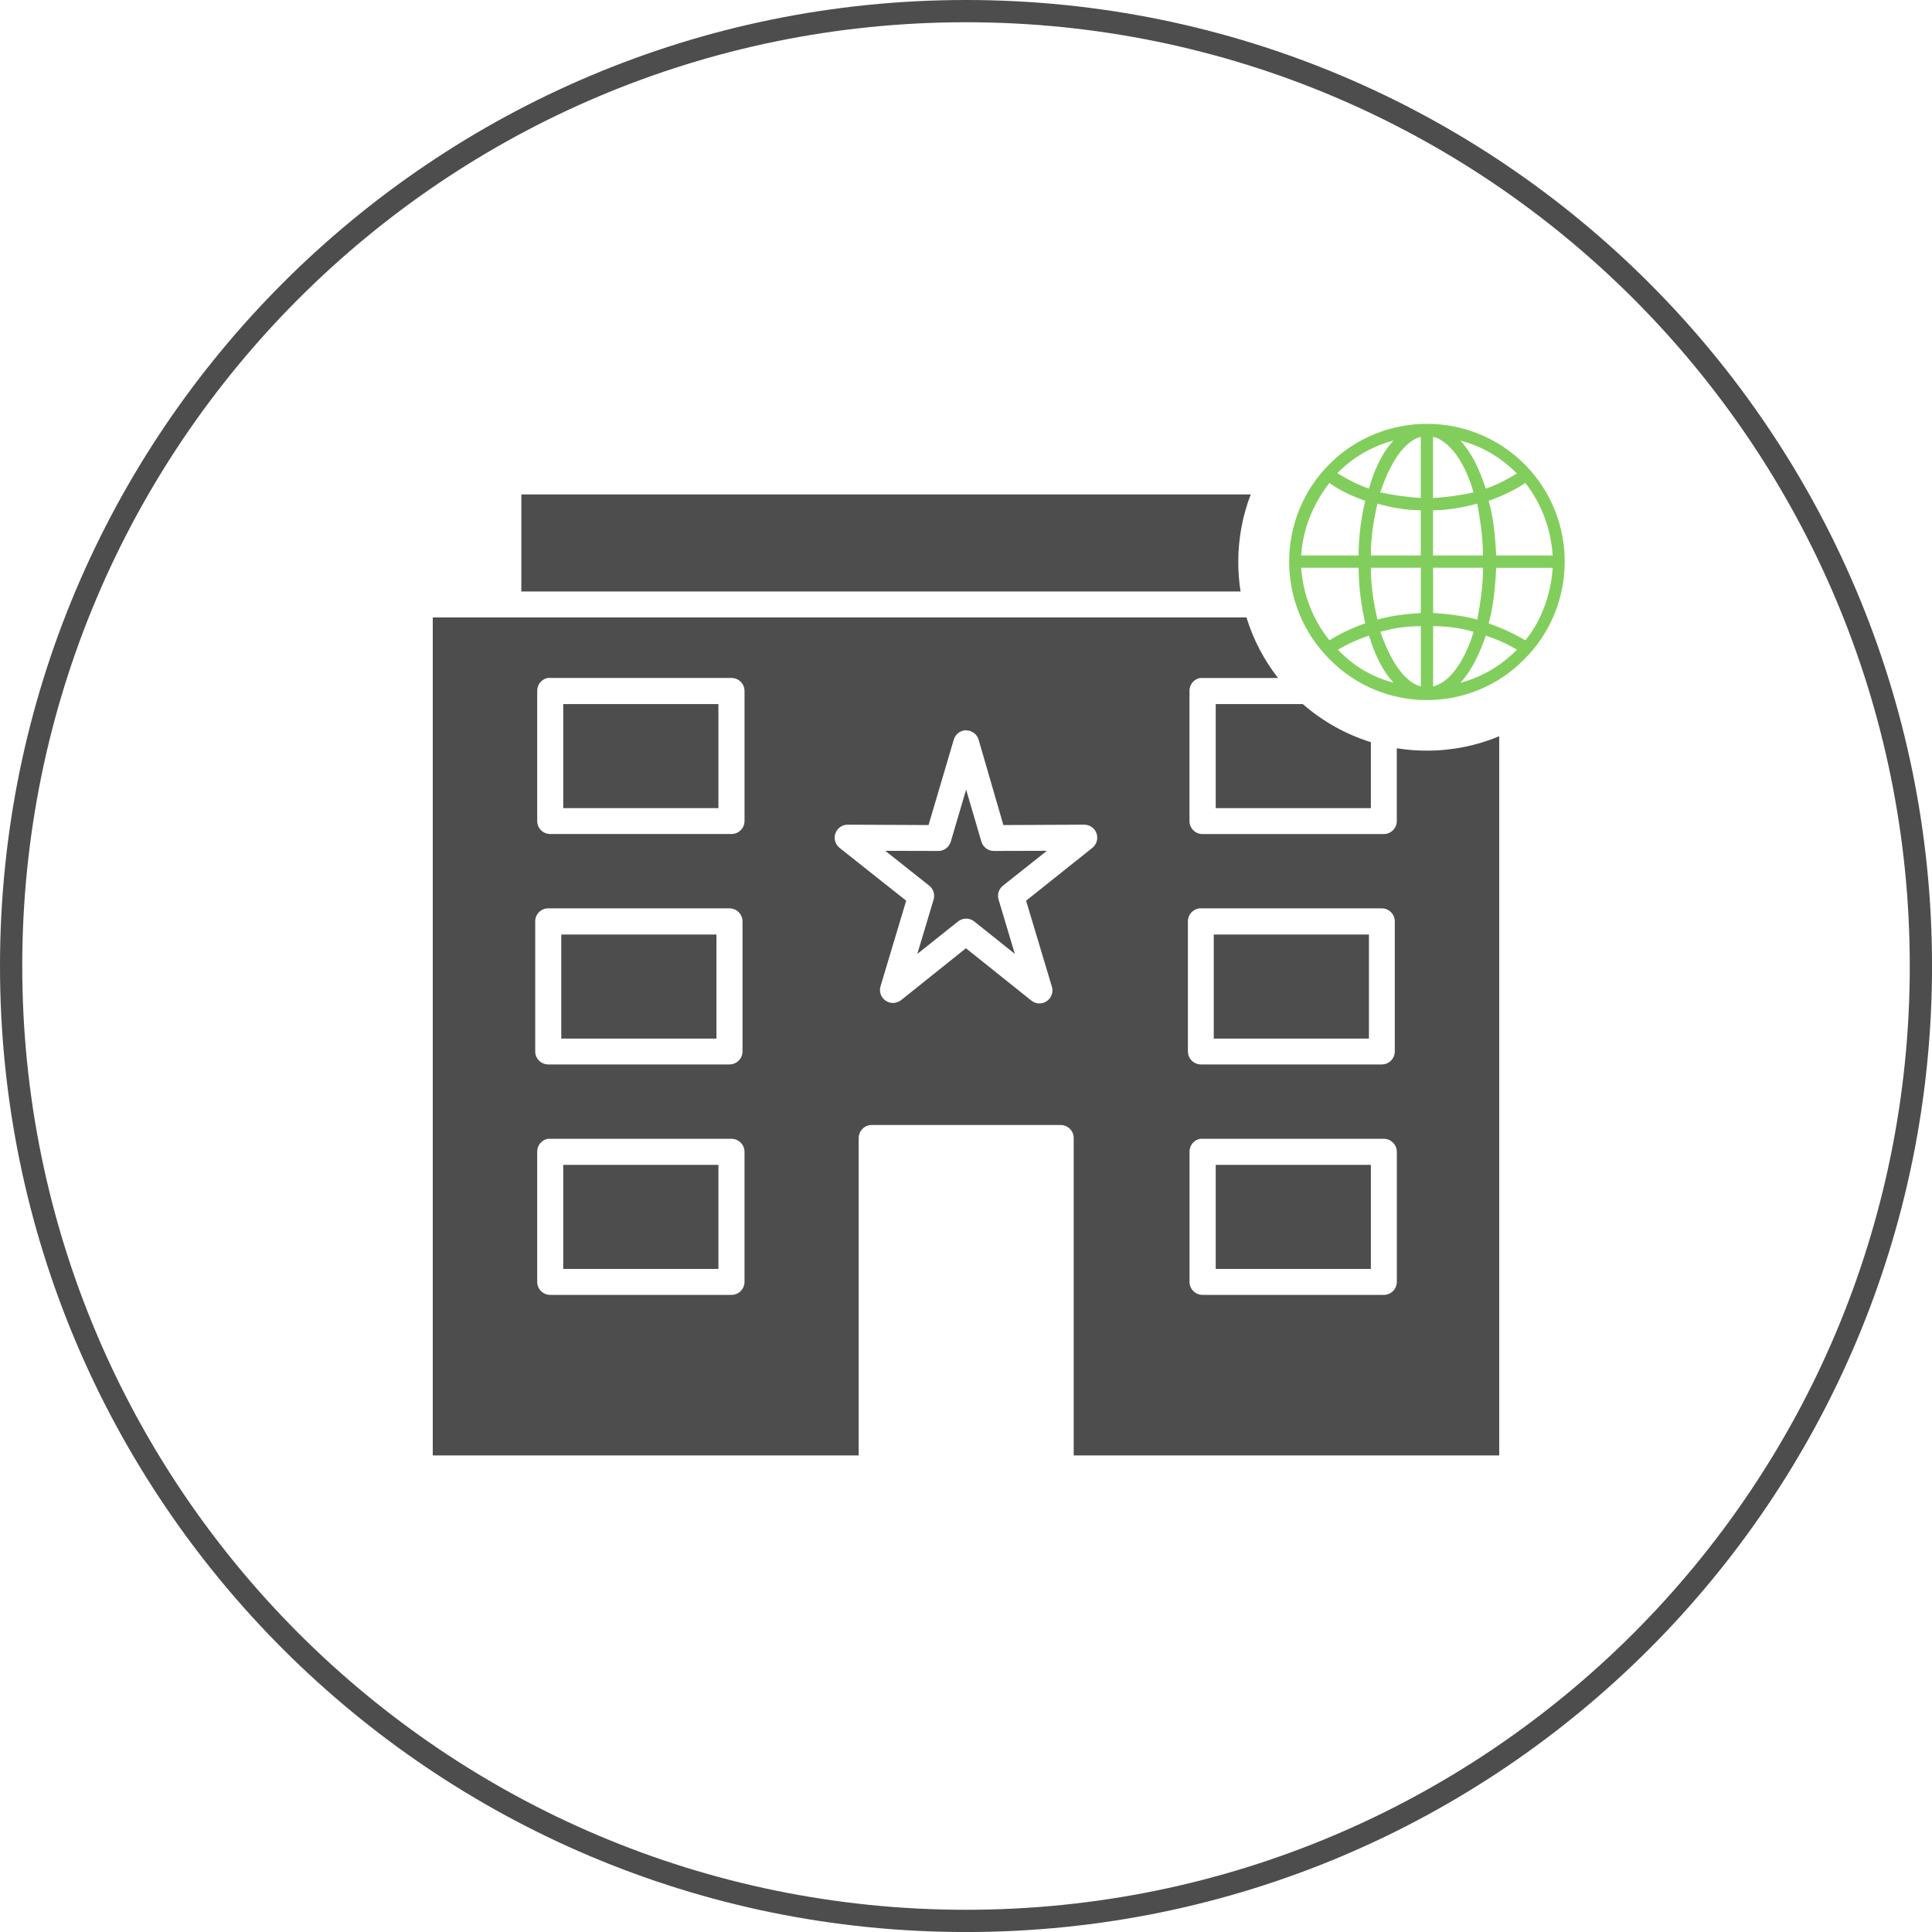 <?xml version="1.0" encoding="UTF-8"?>
<!DOCTYPE svg PUBLIC "-//W3C//DTD SVG 1.1//EN" "http://www.w3.org/Graphics/SVG/1.1/DTD/svg11.dtd">
<!-- Creator: CorelDRAW -->
<svg xmlns="http://www.w3.org/2000/svg" xml:space="preserve" width="12.077in" height="12.077in" version="1.1" style="shape-rendering:geometricPrecision; text-rendering:geometricPrecision; image-rendering:optimizeQuality; fill-rule:evenodd; clip-rule:evenodd"
viewBox="0 0 541.83 541.83"
 xmlns:xlink="http://www.w3.org/1999/xlink"
 xmlns:xodm="http://www.corel.com/coreldraw/odm/2003">
 <defs>
  <style type="text/css">
   <![CDATA[
    .fil1 {fill:#4D4D4D}
    .fil0 {fill:#4D4D4D;fill-rule:nonzero}
    .fil2 {fill:#82CE5D;fill-rule:nonzero}
   ]]>
  </style>
 </defs>
 <g id="Layer_x0020_1">
  <path class="fil0" d="M270.92 0c74.81,0 142.54,30.32 191.57,79.35 49.03,49.03 79.35,116.76 79.35,191.57 0,74.81 -30.32,142.54 -79.35,191.57 -49.03,49.03 -116.76,79.35 -191.57,79.35 -74.81,0 -142.54,-30.32 -191.57,-79.35 -49.03,-49.03 -79.35,-116.76 -79.35,-191.57 0,-74.81 30.32,-142.54 79.35,-191.57 49.03,-49.03 116.76,-79.35 191.57,-79.35zm187.16 83.76c-47.9,-47.9 -114.07,-77.52 -187.16,-77.52 -73.09,0 -139.26,29.63 -187.16,77.52 -47.9,47.9 -77.52,114.07 -77.52,187.16 0,73.09 29.63,139.26 77.52,187.16 47.9,47.9 114.07,77.52 187.16,77.52 73.09,0 139.26,-29.63 187.16,-77.52 47.9,-47.9 77.52,-114.07 77.52,-187.16 0,-73.09 -29.63,-139.26 -77.52,-187.16z"/>
  <g id="_2811790361536">
   <path class="fil1" d="M121.37 173.15l0 235.03 119.45 0 0 -89.02 0 0c0,-2.01 1.63,-3.65 3.65,-3.65l53 0c2.01,0 3.65,1.63 3.65,3.65l0 89.02 119.34 0 0 -201.69c-6.25,2.59 -13.09,4.03 -20.28,4.03 -2.88,0 -5.7,-0.23 -8.45,-0.67l0 20.41c0,2.01 -1.63,3.65 -3.65,3.65l-50.84 0 0 0c-2.01,0 -3.65,-1.63 -3.65,-3.65l0 -36.47c-0.03,-1.78 1.22,-3.32 2.96,-3.65 0.11,-0.01 0.23,-0.01 0.34,0 0.11,-0.01 0.23,-0.01 0.34,0l21.19 0c-3.91,-5.02 -6.94,-10.75 -8.85,-16.98l-228.22 -0zm32.26 16.98c0.11,-0.01 0.23,-0.01 0.34,0 0.11,-0.01 0.23,-0.01 0.34,0l50.84 0 -0 0c2.01,0 3.65,1.63 3.65,3.65l0 36.47c0,2.01 -1.63,3.65 -3.65,3.65l-50.84 0 0 0c-2.01,0 -3.65,-1.63 -3.65,-3.65l0 -36.47c-0.03,-1.78 1.22,-3.32 2.96,-3.65zm116.95 14.7c0.11,-0.01 0.23,-0.01 0.34,0 1.63,-0.01 3.08,1.06 3.53,2.62l6.95 23.94 22.68 -0.11c1.55,0 2.93,0.98 3.44,2.44 0.51,1.46 0.05,3.09 -1.17,4.06l-18.58 14.82 7.18 23.94c0.55,1.56 -0.01,3.29 -1.37,4.23 -1.36,0.94 -3.19,0.84 -4.44,-0.24l-18.24 -14.59 -18.24 14.59c-1.26,0.97 -3.01,1.01 -4.31,0.09 -1.31,-0.91 -1.87,-2.56 -1.39,-4.08l7.18 -23.94 -18.69 -14.82c-1.21,-0.97 -1.68,-2.6 -1.16,-4.06 0.51,-1.46 1.89,-2.44 3.44,-2.44l22.68 0.11 7.07 -23.94c0.4,-1.41 1.62,-2.45 3.08,-2.62l0 0zm-117.17 49.92l-0 0c0.11,-0.01 0.23,-0.01 0.34,0l50.84 -0c2.01,0 3.65,1.63 3.65,3.65l0 36.47c0,2.01 -1.63,3.65 -3.65,3.65l-50.84 0c-2.01,0 -3.65,-1.63 -3.65,-3.65l0 -36.47c-0.01,-1.89 1.42,-3.47 3.31,-3.65l0 -0zm183.05 0l-0 0c0.11,-0.01 0.23,-0.01 0.34,0l50.72 -0c2.01,0 3.65,1.63 3.65,3.65l0 36.47c0,2.01 -1.63,3.65 -3.65,3.65l-50.72 0c-2.01,0 -3.65,-1.63 -3.65,-3.65l0 -36.47c-0.01,-1.89 1.42,-3.47 3.3,-3.65l0 -0zm-182.83 64.63l-0 0c0.11,-0.01 0.23,-0.01 0.34,0 0.11,-0.01 0.23,-0.01 0.34,0l50.84 0 -0 0c2.01,0 3.65,1.63 3.65,3.65l0 36.47c0,2.01 -1.63,3.65 -3.65,3.65l-50.84 0 0 0c-2.02,0 -3.65,-1.63 -3.65,-3.65l0 -36.47c-0.03,-1.78 1.22,-3.32 2.96,-3.65l0 -0zm182.94 0l-0 0c0.11,-0.01 0.23,-0.01 0.34,0 0.11,-0.01 0.23,-0.01 0.34,0l50.84 0 -0 0c2.01,0 3.65,1.63 3.65,3.65l0 36.47c0,2.01 -1.63,3.65 -3.65,3.65l-50.84 0 0 0c-2.01,0 -3.65,-1.63 -3.65,-3.65l0 -36.47c-0.03,-1.77 1.22,-3.32 2.96,-3.65l0 -0z"/>
   <path class="fil1" d="M270.95 221.45l4.28 14.58 0 0c0.46,1.56 1.89,2.63 3.51,2.62l14.86 -0.04 -12.32 9.77 0 0c-1.17,0.93 -1.66,2.48 -1.23,3.91l4.56 15.22 -11.38 -9.09 -0 -0c-1.33,-1.06 -3.22,-1.06 -4.55,-0l-11.42 9.11 4.57 -15.24 0 0c0.43,-1.43 -0.06,-2.98 -1.23,-3.91l-12.32 -9.77 14.86 0.04 0 -0c1.62,0.01 3.05,-1.06 3.51,-2.62l4.3 -14.58z"/>
   <polygon class="fil1" points="340.4,262.09 383.92,262.09 383.92,291.27 340.4,291.27 "/>
   <path class="fil1" d="M340.95 197.46l24.43 0c5.48,4.79 11.96,8.47 19.08,10.68l0 18.5 -43.51 0 0 -29.18z"/>
   <polygon class="fil1" points="340.95,326.69 384.46,326.69 384.46,355.87 340.95,355.87 "/>
   <polygon class="fil1" points="157.41,262.09 200.93,262.09 200.93,291.27 157.41,291.27 "/>
   <polygon class="fil1" points="157.96,197.46 201.48,197.46 201.48,226.64 157.96,226.64 "/>
   <polygon class="fil1" points="157.96,326.69 201.48,326.69 201.48,355.87 157.96,355.87 "/>
   <path class="fil1" d="M146.21 138.66l204.56 0c-2.26,5.88 -3.5,12.27 -3.5,18.95 0,2.81 0.22,5.58 0.65,8.27l-201.71 0 0 -27.22z"/>
  </g>
  <path class="fil2" d="M427.53 130.16c15.06,15.06 15.06,39.63 0,54.69 -15.06,15.32 -39.63,15.32 -54.69,0 -15.06,-15.06 -15.06,-39.63 0,-54.69 15.06,-15.06 39.63,-15.06 54.69,0zm0.26 5.28c-3.17,2.11 -6.61,3.7 -10.3,5.02 1.32,4.49 1.85,9.78 2.11,15.32l15.85 0c-0.53,-7.66 -3.17,-14.53 -7.66,-20.34l0 -0zm-13.48 5.81c-3.96,1.06 -8.19,1.85 -12.42,1.85l0 12.68 14 0c0,-5.28 -0.79,-10.04 -1.59,-14.53l0 -0zm-15.85 1.85c-4.23,0 -8.45,-0.79 -12.15,-1.85 -1.06,4.49 -1.85,9.25 -1.85,14.53l14 0 0 -12.68 -0 0zm-15.59 -2.64c-3.7,-1.32 -7.13,-2.91 -10.04,-5.02 -4.49,5.81 -7.4,12.68 -7.93,20.34l16.12 0c0,-5.55 0.79,-10.83 1.85,-15.32l-0 0zm-7.66 -7.66c2.64,1.59 5.55,3.17 8.72,4.23 1.32,-4.76 3.44,-9.78 6.87,-13.48 -6.08,1.59 -11.36,4.76 -15.59,8.98l0 0.26zm11.89 5.28c3.7,0.79 7.4,1.32 11.36,1.59l0 -17.17c-5.81,1.59 -9.51,10.04 -11.36,15.59l0 0zm14.8 1.59c3.96,-0.26 7.93,-0.79 11.36,-1.59 -1.59,-5.55 -5.28,-14 -11.36,-15.59l0 17.17zm14.8 -2.64c3.17,-1.06 6.08,-2.64 8.72,-4.23l-0.26 -0.26c-4.23,-4.23 -9.51,-7.4 -15.59,-8.98 3.43,3.7 5.55,8.72 7.13,13.48l0 -0zm-43.86 42.54c2.91,-1.85 6.34,-3.44 10.04,-4.76 -1.06,-4.76 -1.85,-10.04 -1.85,-15.59l-16.12 0c0.53,7.66 3.43,14.8 7.93,20.34l0 0zm13.48 -5.81c3.7,-1.06 7.93,-1.59 12.15,-1.85l0 -12.68 -14 0c0,5.28 0.79,10.04 1.85,14.53l0 0zm15.59 -1.85c4.23,0.26 8.45,0.79 12.42,1.85 0.79,-4.49 1.59,-9.25 1.59,-14.53l-14 0 0 12.68 0 -0zm15.59 2.91c3.7,1.32 7.13,2.91 10.3,4.76 4.49,-5.55 7.13,-12.68 7.66,-20.34l-15.85 0c-0.26,5.55 -0.79,10.83 -2.11,15.59l-0 0zm7.93 7.4c-2.64,-1.59 -5.55,-2.91 -8.72,-3.96 -1.59,4.49 -3.7,9.51 -7.13,13.21 6.08,-1.59 11.36,-4.76 15.85,-9.25l0 -0zm-12.15 -5.02c-3.44,-1.06 -7.4,-1.59 -11.36,-1.59l0 16.91c6.08,-1.59 9.78,-10.04 11.36,-15.32l0 -0zm-14.8 -1.59c-3.96,0 -7.66,0.53 -11.36,1.59 1.85,5.28 5.55,13.74 11.36,15.32l0 -16.91zm-14.53 2.64c-3.17,1.06 -6.08,2.38 -8.72,3.96 4.23,4.49 9.51,7.66 15.59,9.25 -3.44,-3.7 -5.55,-8.72 -6.87,-13.21l0 0z"/>
 </g>
</svg>
